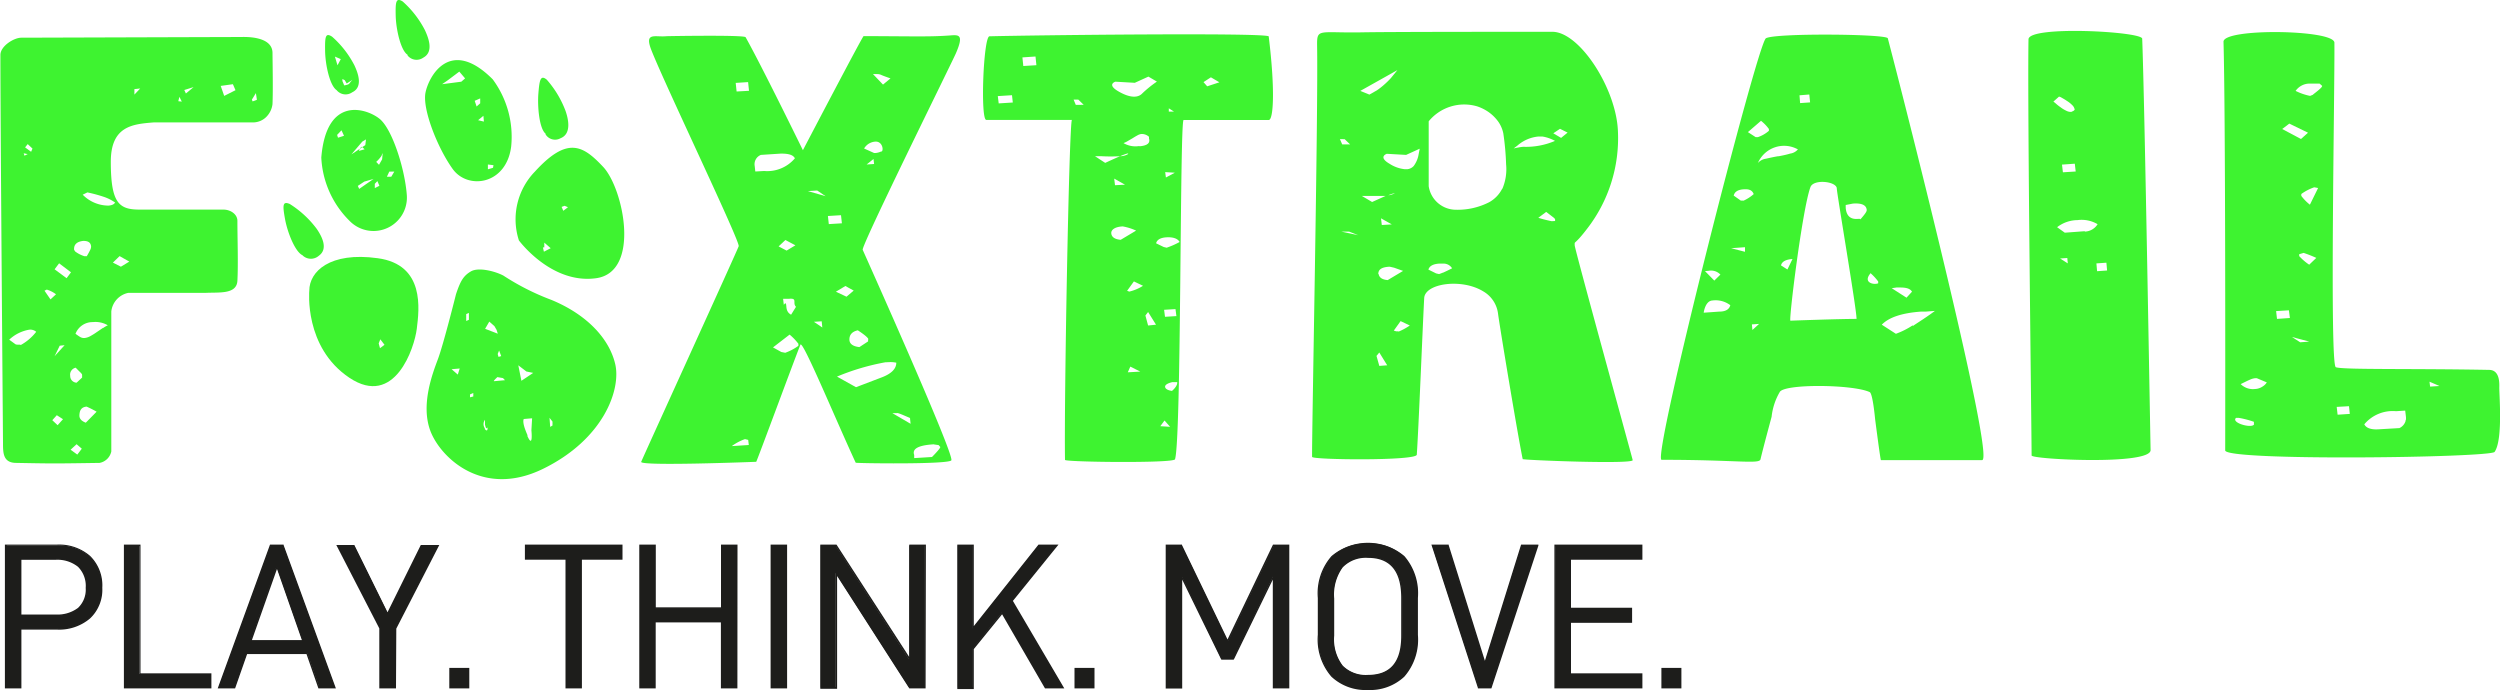 <svg id="Ebene_1" data-name="Ebene 1" xmlns="http://www.w3.org/2000/svg" viewBox="0 0 250 69">
  <defs>
    <style>
      .cls-1 {
        fill: #3ef330;
      }

      .cls-2 {
        fill: #1d1d1b;
      }
    </style>
  </defs>
  <g>
    <path class="cls-1" d="M597.83,355.32a.14.14,0,0,0,0,.07,1.15,1.15,0,0,0,1.56.22c1.09-.58.52-2,.17-2.76a9.91,9.91,0,0,0-2.22-2.86c-.68-.43-.73.05-.7,1.42S597.15,354.9,597.83,355.32Z" transform="translate(-557.07 -349.84)"/>
    <path class="cls-1" d="M611.63,363.21a.28.28,0,0,0,0,.07,1.11,1.11,0,0,0,1.5.38c1.14-.45.75-2,.49-2.74a10.12,10.12,0,0,0-1.87-3.11c-.62-.51-.73,0-.84,1.35S611,362.7,611.63,363.21Z" transform="translate(-557.07 -349.84)"/>
    <path class="cls-1" d="M587.31,375.36a.2.2,0,0,1,.05.05,1.2,1.2,0,0,0,1.6,0c1-.72.22-2.05-.23-2.7a10,10,0,0,0-2.68-2.47c-.74-.32-.72.15-.48,1.49S586.57,375,587.31,375.36Z" transform="translate(-557.07 -349.84)"/>
    <path class="cls-1" d="M771.29,353.71c0-.72-11.34-1.34-11.37.06-.12,6.76.31,39.31.31,41.62,0,.39,12,1,11.9-.56C772.11,394.39,771.54,360.11,771.29,353.71Zm-6.74,12.5.09.78-1.28.08-.09-.77ZM762.41,360l.56-.5a.83.83,0,0,1,.28.12,5.38,5.38,0,0,1,.51.31,2.72,2.72,0,0,1,.53.42.78.78,0,0,1,.25.47l-.11.1-.23.11a1,1,0,0,1-.53-.13,3,3,0,0,1-.54-.33,4.61,4.61,0,0,1-.46-.36A2.92,2.92,0,0,0,762.41,360Zm.67,15.69.72-.05.05.54Zm2.47-2.73-2,.15-.77-.55a3.41,3.41,0,0,1,2.05-.71,3.13,3.13,0,0,1,2,.41A1.56,1.56,0,0,1,765.55,373Zm1.23,4-.07-.78,1-.07.07.78Z" transform="translate(-557.07 -349.84)"/>
    <path class="cls-1" d="M714.54,374.37c0-.5-.11.1,1.19-1.59a14.79,14.79,0,0,0,3.13-9.88c-.19-4.25-3.85-9.89-6.56-9.88-5.35,0-15.5,0-18.8.05-4.52.1-4.74-.46-4.72,1.29.12,6.91-.54,39.11-.5,41.17,0,.3,10.43.41,10.47-.22.2-3,.59-12.88.74-15.66.08-1.48,3.76-2,5.91-.67a3,3,0,0,1,1.47,2.19c.14,1.15,2,12.34,2.47,14.58,0,.1,11.1.54,11,.1S714.49,374.57,714.54,374.37Zm-23-10.61.54.52-.79,0-.23-.53ZM691.2,373l.78,0,.91.36Zm5.61-16.15-.66.81a8.6,8.6,0,0,1-.69.67,6.8,6.8,0,0,1-.71.55l-.74.42-.91-.37Zm-3.56,12.58.63,0h.65l.61,0c.21,0,.43,0,.63,0a3.24,3.24,0,0,1,.79-.28l0,0s0,0,0,0a1.49,1.49,0,0,1-.79.22l-1.49.67Zm3,2.85-1,.06-.08-.67ZM695,386.43l-.28-1,.28-.34.79,1.28Zm-.1-9.19c0-.45.32-.69,1.14-.73l.44.1.9.32-1.54.92C695.28,377.8,695,377.6,694.93,377.24Zm2,5.73-.22,0-.23-.07.68-.95.92.44A6,6,0,0,1,696.93,383Zm2-17.53a2.69,2.69,0,0,1-.46,1,1,1,0,0,1-.63.32l-.28,0a3.47,3.47,0,0,1-1.5-.54c-1.2-.7-.28-1-.28-1l1.93.11,1.36-.62Zm2.47,11.66-.39.15-.3-.07-.77-.38c.1-.36.47-.56,1.08-.6h.46a1,1,0,0,1,.83.47C701.91,376.86,701.61,377,701.39,377.1Zm5.92-8.39a3.21,3.21,0,0,1-1.3,1.35,6.94,6.94,0,0,1-3.48.75,2.76,2.76,0,0,1-2.57-2.35s0-1.11,0-2.36c0-1.77,0-3.92,0-4.13a4.59,4.59,0,0,1,4.86-1.49,4.46,4.46,0,0,1,1.19.61,4.18,4.18,0,0,1,.91.92,3.15,3.15,0,0,1,.5,1.16,26.36,26.36,0,0,1,.28,3.1A5,5,0,0,1,707.31,368.71Zm1.6-4.12-.45.09.37-.28a3.69,3.69,0,0,1,2.12-.91h.37a3.85,3.85,0,0,1,1.27.44,7.37,7.37,0,0,1-3.17.59A3.76,3.76,0,0,0,708.91,364.59Zm3.35,7.37a13.3,13.3,0,0,1-1.34-.34l.79-.59.64.49c.15.11.24.2.25.26l0,.16Zm.94-8.33-.78-.46.67-.45.76.38Z" transform="translate(-557.07 -349.84)"/>
    <path class="cls-1" d="M683.94,353.47c-.68-.38-23.68-.11-27.92,0-.61,0-.93,8.36-.32,8.36,8.25,0,7.78,0,8.56,0-.28.38-.79,28.16-.69,34,0,.22,10.85.35,11-.06.65-2,.47-33.93.86-33.93,5.83,0,6.73,0,8.52,0C684.4,361.82,684.61,358.94,683.94,353.47Zm-27,6.71-.09-.73,1.42-.09.08.73Zm2.46-3.74-.09-.86,1.31-.09.09.87ZM674.47,361l-.52,0,0-.33Zm.08,6.11-.89.48-.07-.54Zm-5.92-9.1,1.92.11,1.36-.62.85.5a11.54,11.54,0,0,0-1.45,1.17c-.42.46-1.21.5-2.41-.2S668.63,358,668.63,358Zm2.39,6.43a2.35,2.35,0,0,1-1.6-.29,2.37,2.37,0,0,0,.38-.18l.5-.29c.16-.1.32-.2.49-.29a1.15,1.15,0,0,1,.39-.15,1.07,1.07,0,0,1,.79.28v.17Q672.19,364.38,671,364.47Zm-6.37-4.11-.22-.53.47,0,.54.52Zm1.92,5.13.63,0a16.81,16.81,0,0,0,1.88,0c.5-.21.91-.36.79-.21a1.51,1.51,0,0,1-.79.21c-.66.28-1.49.67-1.49.67Zm3,2.85-1,.05-.08-.66Zm-.43,5.51c-.58-.05-.89-.26-.94-.62s.33-.68,1.14-.72a5.54,5.54,0,0,1,1.34.42Zm.71,13.25.25-.57,1,.5ZM670,379l-.22-.08.68-.94.91.44A4.46,4.46,0,0,1,670,379Zm1.88,3.39-.27-1,.27-.35.79,1.27Zm1.22,10.07.42-.57.56.63Zm.38-11.64,1.14-.07.09.7-1.14.07Zm.78,8.11s-.64-.07-.68-.4.74-.48.74-.48l.47,0C674.85,388.46,674.27,388.93,674.27,388.93Zm-.53-14.32-.29-.07-.76-.37c.09-.37.46-.57,1.07-.6s1.1.12,1.28.47A8.08,8.08,0,0,1,673.74,374.61Zm4.06-16.14-.37-.42.74-.48.85.5Z" transform="translate(-557.07 -349.84)"/>
    <path class="cls-1" d="M652,353.39c-2,.14-3.3.08-8.57.06-.1,0-6.07,11.41-6.07,11.41s-4.14-8.47-5.73-11.3c-.14-.24-7.8-.11-7.91-.1-1.14.12-2.24-.46-1.51,1.4,1.35,3.44,8.88,19.14,8.73,19.6s-9.24,20.37-9.75,21.56c-.19.46,11.45,0,11.5,0s3.82-10.22,4.42-11.71c.21-.53,3.48,7.37,5.53,11.8,0,.06,9.16.19,9.56-.23s-8.62-20.51-8.86-21.06c-.16-.4,8.82-18.52,9.32-19.65C653.5,353.23,652.94,353.32,652,353.39Zm-15.33,27.13-.49.79c-.69-.36-.35-1.15-.6-1.14l-.13.15-.07-.6.59,0C636.87,379.63,636.28,380.14,636.67,380.52Zm-.94-5.62-.8-.42.68-.64,1,.53Zm-5.48,19.55a5,5,0,0,1,1.32-.7l.32.08.06.51Zm.48-35.46-.09-.86,1.24-.08.09.87Zm1.87,8-.06-.55a1,1,0,0,1,.62-1.11l2-.13c.74,0,1.21.11,1.4.47a3.62,3.62,0,0,1-3.08,1.27Zm3,18.13-.4-.08-.83-.46,1.66-1.28a5.48,5.48,0,0,1,.88.92l0,.2A5,5,0,0,1,635.64,385.1Zm2.86-3.1.78-.05.06.62Zm-.6-13.07.93-.06.84.57Zm2,2.49,1.31-.08.09.81-1.31.08Zm1.75,7,.83.46-.72.61-1.06-.5Zm8.84,15.84.48.07.17.19c0,.1-.27.43-.83,1l-1.78.11,0-.31C648.26,394.71,648.92,394.36,650.47,394.27Zm-2.38-2.62.06.56-1.83-1.07.47,0C646.84,391.11,647.27,391.29,648.09,391.65Zm-2-5.61a2.71,2.71,0,0,1,.63.06c0,.62-.51,1.1-1.41,1.45l-2.62,1-1.9-1.06a23.19,23.19,0,0,1,4.83-1.43Zm-2.19-2.27,0,.2-.87.57c-.64-.07-1-.32-1-.76s.23-.78.84-.92C643.55,383.33,643.89,383.63,643.91,383.77Zm-.15-17.49.69-.55.06.5Zm1.47-1.31a1.67,1.67,0,0,1-.56.16h-.16l-1-.45a1.4,1.4,0,0,1,1.17-.69C645.32,364,645.45,364.87,645.23,365Zm.17-6.68-1-1.05.46,0a.92.92,0,0,1,.4.1c.16.07.46.18.89.33Z" transform="translate(-557.07 -349.84)"/>
    <path class="cls-1" d="M592.51,356.37a9.77,9.77,0,0,0-2.23-2.86c-.67-.44-.72,0-.7,1.41s.47,3.48,1.15,3.93l0,0a1.15,1.15,0,0,0,1.56.22C593.42,358.54,592.85,357.1,592.51,356.37Zm-1.69,0-.26-.87.59.25ZM592,358.2c-.08.12-.51.18-.51.18l-.18-.44v-.2l.24.12.19.33.58-.37A3.14,3.14,0,0,0,592,358.2Z" transform="translate(-557.07 -349.84)"/>
    <path class="cls-1" d="M606.34,357.77c-4.26-4.27-6.39-.31-6.72,1.33s1.2,5.53,2.72,7.64,5.38,1.58,5.85-2.27A9.66,9.66,0,0,0,606.34,357.77Zm-3.14.24-1.92.25.59-.41L603,357l.58.68Zm1.34,1.91.55-.24,0,.49-.36.32Zm.34,1.94.53-.44.05.58Zm1.49,4.76-.51.15,0-.48.56.07Z" transform="translate(-557.07 -349.84)"/>
    <g>
      <polygon class="cls-1" points="36.02 14.8 35.99 14.88 36.24 14.71 36.2 14.67 36.02 14.8"/>
      <path class="cls-1" d="M595,361.7c-1.26-1-5.28-2.37-5.8,3.89A9.52,9.52,0,0,0,592,371.9a3.34,3.34,0,0,0,5.75-2.57C597.55,366.68,596.27,362.68,595,361.7Zm-4.13,1.91-.09-.28.44-.46.25.55Zm2.43.39.37-.22-.07.57-.3.2.23.22-.57.16.09-.21-.84.56Zm-.31,4.73-.14-.3.65-.43.93-.27Zm1.56-.08,0-.43.26-.27.2.47Zm.73-2.87-.31.54-.28-.29a3.65,3.65,0,0,0,.54-.62,1.28,1.28,0,0,1,.11-.26Zm.92,1.73-.44,0L596,367h.5Z" transform="translate(-557.07 -349.84)"/>
    </g>
    <path class="cls-1" d="M617.36,366.5c-2-2.12-3.55-3.06-6.8.5a6.85,6.85,0,0,0-1.6,6.88s3.24,4.41,7.73,3.78S619.41,368.63,617.36,366.5Zm-5.9,8.51-.1-.43.14,0,0-.48.64.56Zm1.94-4.09-.17-.39.3-.11.34.14Z" transform="translate(-557.07 -349.84)"/>
    <path class="cls-1" d="M594.83,375.66C590.05,375,588,377,588,378.9c0,0-.55,5.66,4,8.71s6.52-3,6.75-4.9S599.61,376.3,594.83,375.66Zm.24,9-.13-.48.16-.41.42.55Z" transform="translate(-557.07 -349.84)"/>
    <path class="cls-1" d="M618.59,386.24c-.6-2.55-2.84-4.95-6.38-6.41a24.43,24.43,0,0,1-4.8-2.43c-.81-.43-2.48-.87-3.25-.42s-1.06,1-1.49,2.28c0,0-1.25,5-1.8,6.47s-1.74,4.57-.77,7.18,5.17,6.79,11.26,3.82S619.19,388.77,618.59,386.24Zm-15.74,1.06-.62-.54.81-.07Zm1.11-5.48-.27.12,0-.69.27-.12Zm.44,7.67-.33.08,0-.29.33-.14Zm2.58-4.6.21.56-.27.08-.08-.29ZM606,382l.51.45.22.38.12.38-1.27-.49Zm-.43,10.69a.72.72,0,0,1,0-.87l0,.5.11.36.14-.09S605.88,393.14,605.54,392.73Zm.9-4.73c-.11,0,.34-.41.34-.41l.56.1.2.21Zm3.36,5.42c-.13-.29-.22-.53-.29-.73-.24-.74-.09-.91-.09-.91l.83-.07-.07,1.2S610.41,394.8,609.8,393.42Zm-.62-5.46-.31-1.55.81.62.68.14Zm2.88,4.61-.07-.91.3.38,0,.39Z" transform="translate(-557.07 -349.84)"/>
    <path class="cls-1" d="M584.32,355.14c0-1.68-2.64-1.61-3.12-1.6l-22,.07c-.73,0-2.09.83-2.09,1.73,0,6.92.26,38.6.26,38.79,0,1,0,2,1.33,2,3.7.07,3.74.07,8.33,0a1.48,1.48,0,0,0,1.17-1.14c0-4.29,0-10.67,0-14a2.14,2.14,0,0,1,1.68-1.86c1.67,0,7.6,0,7.7,0,1.37-.08,3.15.18,3.23-1.21.09-1.69,0-4.3,0-6,0-.65-.68-1.12-1.4-1.12-1.83,0-8,0-8.37,0-2.06,0-2.89-.62-2.89-4.78,0-3.58,2.18-3.77,4.31-3.94.09,0,9.72,0,10,0a1.89,1.89,0,0,0,1.2-.51,2.17,2.17,0,0,0,.66-1.32C584.38,358.84,584.33,356.27,584.32,355.14ZM565.4,373.93c.48,0,.75.15.78.57a.78.78,0,0,1-.1.35c-.07.15-.18.35-.33.61l-.24,0a3,3,0,0,1-.92-.47l-.11-.17C564.44,374.3,564.75,374,565.4,373.93Zm-.76,12.68q.32.33.48.48c.1.1.16.18.16.24l0,.27-.55.51a.67.67,0,0,1-.64-.68A.71.71,0,0,1,564.64,386.61Zm-4.8-22.36.48.45-.14.32-.6-.44Zm0,1-.32.16-.08-.24Zm-.73,19.06c-.27,0-.43,0-.5-.05l-.62-.45a3.86,3.86,0,0,1,2-1,.9.9,0,0,1,.7.21A5,5,0,0,1,559.13,384.35Zm2.41-5.4.23-.11a2.88,2.88,0,0,1,.92.47l-.55.51Zm1.31,13.45-.53-.5.45-.5.62.4Zm-.3-6.9.51-1.05.49-.05Zm0-8.69.45-.6,1.19.9-.44.59Zm2.27,18.53-.67-.49.6-.55.52.45Zm.85-3.19c-.4-.15-.62-.37-.64-.67,0-.58.2-.89.72-.94a10.19,10.19,0,0,1,1,.51Zm1.73-9.49-.59.4a6.73,6.73,0,0,1-.63.4,1.55,1.55,0,0,1-.62.22.75.75,0,0,1-.45-.1c-.14-.08-.29-.19-.47-.32a1.82,1.82,0,0,1,1.74-1.17,2.43,2.43,0,0,1,1.49.32A2.77,2.77,0,0,0,567.36,382.66ZM570,376l-.84.51-.8-.41.67-.65Zm-1.41-5.93c-.09.19-.31.3-.67.33a3.62,3.62,0,0,1-2.58-1.09l.47-.23a14.56,14.56,0,0,1,1.6.43A4.32,4.32,0,0,1,568.56,370.08Zm1.92-10.77,0-.55.58-.06Zm4.39.66.11-.44.24.48Zm.76-.77-.16-.35.93-.29Zm3.83.24-.35-1,1.22-.17.26.6Zm2.84.55-.07-.18.4-.65.1.67Z" transform="translate(-557.07 -349.84)"/>
    <path class="cls-1" d="M807,388.61c0-.33.1-1.76-1-1.78-7.58-.15-14.72,0-15.35-.27s-.09-28.11-.14-32.45c0-1.32-11.13-1.48-11.09-.09.2,6.85.18,33.91.17,40.86,0,1.09,26.54.73,26.94.15C807.36,393.84,807,389.52,807,388.61Zm-24.52,3.63c-.07.46-2,0-1.89-.49a.28.28,0,0,1,.08-.12l.3,0a9.34,9.34,0,0,1,1.49.39l0,.19A0,0,0,0,1,782.48,392.24Zm.85-3.75,0,0a1.43,1.43,0,0,1-.76.25,1.73,1.73,0,0,1-1.43-.49c.39-.19.68-.34.9-.43a1.62,1.62,0,0,1,.55-.16h.16l1,.42A1.27,1.27,0,0,1,783.33,388.49ZM786,362.2l1.87.91-.7.63-1.88-1Zm-1.23,19.53-.09-.78,1.28-.08.1.77Zm2.32,2.34-.82-.53L788,384Zm.9-7.76a5.52,5.52,0,0,1-1-.86l0-.19.44-.13a11.89,11.89,0,0,1,1.27.5Zm.07-6a4.78,4.78,0,0,1-.86-.88l0-.19a5,5,0,0,1,1.29-.67l.39.07Zm.31-11-.29.12a5.78,5.78,0,0,1-1.45-.5,1.71,1.71,0,0,1,1.47-.73l.93,0,.25.22C789.32,358.53,789,358.81,788.4,359.27Zm2.46,32-.09-.78,1.23-.07.08.77Zm6.8.54,0,.08a1.14,1.14,0,0,1-.62.72l-2.07.12c-.76.05-1.25-.12-1.44-.5a3.7,3.7,0,0,1,3.17-1.31l.92-.06.07.59A1.42,1.42,0,0,1,797.66,391.83Zm2.45-3.35-.06-.49,1,.43Z" transform="translate(-557.07 -349.84)"/>
    <path class="cls-1" d="M745.85,353.67c-.12-.44-11.33-.54-12.19,0s-11.45,42.15-10.43,42.15c7.56,0,9.78.46,9.89-.05.23-1,1.11-4.25,1.11-4.25a6.22,6.22,0,0,1,.81-2.47c.42-.85,7.33-.78,9,0,.31.14.54,2.69.54,2.69s.53,4.11.58,4.11c2.5,0,4.82,0,10.12,0C756.6,395.88,748,361.86,745.85,353.67ZM738,359.29l.08.79-1,.07-.06-.78Zm-4.83,2.63a4.23,4.23,0,0,1,.79.82l0,.18a3.27,3.27,0,0,1-1.09.63l-.24,0-.77-.5Zm-5.24,15a1.29,1.29,0,0,1,1.18.38l-.61.6-.93-.95ZM729,381l-1.56.11s.14-1.17.86-1.22a2.44,2.44,0,0,1,1.8.47C730,380.75,729.67,381,729,381Zm1.18-6.34,1.39-.1,0,.46Zm1.21-4.76-.24,0-.71-.5c.09-.38.41-.59,1-.63s.86.12,1,.48A4,4,0,0,1,731.42,369.91Zm.92,12.94-.05-.56.72-.05Zm2.58-17.38c-.42.07-.82.16-1.22.25a1.32,1.32,0,0,0-.81.43,2.85,2.85,0,0,1,4-1.36,1.24,1.24,0,0,1-.78.42C735.73,365.31,735.33,365.39,734.92,365.47Zm.28,10.92c.09-.38.47-.59,1.15-.64l-.51,1.05Zm7.51,5.35c-1.59,0-6.16.16-6.57.18-.18,0,1.19-11.15,2-13.35.29-.83,2.55-.6,2.64.1C740.67,368.71,742.9,381.74,742.71,381.74Zm.4-10h-.24q-1.1.09-1.2-1.11l0-.28.71-.14c.89-.07,1.35.15,1.39.63C743.76,371,743.54,371.28,743.11,371.78Zm1,5.39a5.2,5.2,0,0,1,.81.87v.18C744.47,378.35,743.32,378.12,744.12,377.17Zm2.64,1.47.36,0c.6,0,1,.1,1.19.42l-.55.6-1.48-.95Zm1.61,3.79a8.11,8.11,0,0,1-1.67.84l-1.41-.91c.7-.73,2-1.17,3.93-1.31l.47,0,.91-.07C749.76,381.54,749,382,748.37,382.43Z" transform="translate(-557.07 -349.84)"/>
  </g>
  <g>
    <g>
      <path class="cls-2" d="M567.23,408.62a3.86,3.86,0,0,1-1.21,3,4.7,4.7,0,0,1-3.27,1.1h-3.61v5.87h-1.51V404.38h5.12a4.68,4.68,0,0,1,3.28,1.1A4.05,4.05,0,0,1,567.23,408.62Zm-1.51,0a2.74,2.74,0,0,0-.81-2.17,3.33,3.33,0,0,0-2.28-.71h-3.49v5.63h3.49a3.43,3.43,0,0,0,2.28-.68A2.55,2.55,0,0,0,565.72,408.62Z" transform="translate(-557.07 -349.84)"/>
      <path class="cls-2" d="M559.21,418.68h-1.65V404.3h5.19a4.73,4.73,0,0,1,3.33,1.13,4.13,4.13,0,0,1,1.22,3.19,3.93,3.93,0,0,1-1.23,3.07,4.78,4.78,0,0,1-3.32,1.11h-3.54Zm-1.5-.15h1.35v-5.88h3.69a4.65,4.65,0,0,0,3.22-1.07,3.81,3.81,0,0,0,1.18-3,4,4,0,0,0-1.17-3.08,4.61,4.61,0,0,0-3.23-1.09h-5Zm4.92-7.09h-3.57v-5.78h3.57a3.42,3.42,0,0,1,2.33.73,2.85,2.85,0,0,1,.83,2.23,2.63,2.63,0,0,1-.83,2.12A3.47,3.47,0,0,1,562.63,411.44Zm-3.42-.15h3.42a3.4,3.4,0,0,0,2.24-.66,2.51,2.51,0,0,0,.77-2,2.7,2.7,0,0,0-.77-2.11,3.3,3.3,0,0,0-2.24-.7h-3.42Z" transform="translate(-557.07 -349.84)"/>
    </g>
    <g>
      <path class="cls-2" d="M571,404.38v12.86h7.1v1.36h-8.6V404.38Z" transform="translate(-557.07 -349.84)"/>
      <path class="cls-2" d="M578.21,418.68h-8.75V404.3h1.66v12.87h7.09Zm-8.6-.15h8.45v-1.21H571V404.45h-1.36Z" transform="translate(-557.07 -349.84)"/>
    </g>
    <g>
      <path class="cls-2" d="M581.73,415.18l-1.2,3.42h-1.59l5.18-14.22h1.26l5.18,14.22H589l-1.2-3.42Zm3-8.7-2.58,7.42h5.18Z" transform="translate(-557.07 -349.84)"/>
      <path class="cls-2" d="M590.66,418.68h-1.75l-1.19-3.43h-5.94l-1.2,3.43h-1.74l5.23-14.38h1.36l0,.05Zm-1.64-.15h1.43l-5.12-14.08h-1.16l-5.12,14.08h1.43l1.19-3.42h6.15ZM587.44,414h-5.39l2.69-7.73Zm-5.18-.15h5l-2.49-7.12Z" transform="translate(-557.07 -349.84)"/>
    </g>
    <g>
      <path class="cls-2" d="M596.6,418.6h-1.51v-6l-4.25-8.24h1.63l3.37,6.82,3.38-6.82h1.63l-4.25,8.26Z" transform="translate(-557.07 -349.84)"/>
      <path class="cls-2" d="M596.67,418.68H595v-6l-4.3-8.34h1.8l3.32,6.73,3.33-6.73H601l-4.3,8.36Zm-1.5-.15h1.35v-5.92l4.2-8.16h-1.46l-3.43,6.92-3.41-6.92H591l4.2,8.17Z" transform="translate(-557.07 -349.84)"/>
    </g>
    <g>
      <path class="cls-2" d="M603.9,416.71v1.89h-1.81v-1.89Z" transform="translate(-557.07 -349.84)"/>
      <path class="cls-2" d="M604,418.68h-2v-2.05h2Zm-1.82-.15h1.67v-1.75h-1.67Z" transform="translate(-557.07 -349.84)"/>
    </g>
    <g>
      <path class="cls-2" d="M615.18,405.74V418.6H613.7V405.74h-4.06v-1.36h9.61v1.36Z" transform="translate(-557.07 -349.84)"/>
      <path class="cls-2" d="M615.26,418.68h-1.64V405.81h-4.06V404.3h9.76v1.51h-4.06Zm-1.49-.15h1.34V405.66h4.06v-1.21h-9.46v1.21h4.06Z" transform="translate(-557.07 -349.84)"/>
    </g>
    <g>
      <path class="cls-2" d="M630.74,418.6h-1.51V412h-6.66v6.59h-1.51V404.38h1.51v6.27h6.66v-6.27h1.51Z" transform="translate(-557.07 -349.84)"/>
      <path class="cls-2" d="M630.81,418.68h-1.65v-6.6h-6.52v6.6H621V404.3h1.65v6.27h6.52V404.3h1.65Zm-1.5-.15h1.35V404.45h-1.35v6.27h-6.82v-6.27h-1.35v14.08h1.35v-6.6h6.82Z" transform="translate(-557.07 -349.84)"/>
    </g>
    <g>
      <path class="cls-2" d="M635.71,404.38V418.6H634.2V404.38Z" transform="translate(-557.07 -349.84)"/>
      <path class="cls-2" d="M635.78,418.68h-1.65V404.3h1.65Zm-1.5-.15h1.35V404.45h-1.35Z" transform="translate(-557.07 -349.84)"/>
    </g>
    <g>
      <path class="cls-2" d="M649.55,418.6H648l-7.36-11.46V418.6h-1.5V404.38h1.5L648,415.8V404.38h1.51Z" transform="translate(-557.07 -349.84)"/>
      <path class="cls-2" d="M649.63,418.68H648l0,0-7.22-11.24v11.28H639.1V404.3h1.62L648,415.55V404.3h1.66Zm-1.54-.15h1.39V404.45h-1.36v11.6l-7.48-11.6h-1.39v14.08h1.36V406.89Z" transform="translate(-557.07 -349.84)"/>
    </g>
    <g>
      <path class="cls-2" d="M654.36,414.69v3.91h-1.51V404.38h1.51v8.29l6.58-8.29h1.79l-4.49,5.54,5.13,8.68h-1.75l-4.35-7.5Z" transform="translate(-557.07 -349.84)"/>
      <path class="cls-2" d="M663.5,418.68h-1.93l0,0-4.29-7.41-2.83,3.48v4h-1.65V404.3h1.65v8.15l6.47-8.15h2l-4.56,5.63Zm-1.84-.15h1.58l-5.1-8.61,4.44-5.47H661l-6.69,8.43v-8.43h-1.35v14.08h1.35v-3.87l0,0,3-3.67Z" transform="translate(-557.07 -349.84)"/>
    </g>
    <g>
      <path class="cls-2" d="M666.45,416.71v1.89h-1.82v-1.89Z" transform="translate(-557.07 -349.84)"/>
      <path class="cls-2" d="M666.52,418.68h-2v-2.05h2Zm-1.82-.15h1.67v-1.75H664.7Z" transform="translate(-557.07 -349.84)"/>
    </g>
    <g>
      <path class="cls-2" d="M685.9,418.6h-1.51V407.47l-4,8.29h-1.16l-4-8.29V418.6h-1.51V404.38h1.51l4.62,9.58,4.6-9.58h1.51Z" transform="translate(-557.07 -349.84)"/>
      <path class="cls-2" d="M686,418.68h-1.65V407.8l-3.9,8h-1.25l0,0-3.91-8v10.89h-1.65V404.3h1.63l0,.05,4.55,9.44,4.55-9.49H686Zm-1.5-.15h1.35V404.45h-1.38l-4.65,9.69-4.67-9.69h-1.38v14.08h1.36V407.15l4.16,8.53h1.06l4.15-8.53Z" transform="translate(-557.07 -349.84)"/>
    </g>
    <g>
      <path class="cls-2" d="M688.93,413.32v-3.68a5.58,5.58,0,0,1,1.34-4.14,5,5,0,0,1,3.61-1.31,4.9,4.9,0,0,1,3.58,1.31,5.58,5.58,0,0,1,1.33,4.14v3.68a5.58,5.58,0,0,1-1.34,4.14,5.59,5.59,0,0,1-7.19,0A5.58,5.58,0,0,1,688.93,413.32Zm8.35-3.62q0-4.15-3.4-4.15a3.28,3.28,0,0,0-2.58,1,4.73,4.73,0,0,0-.86,3.17v3.71a4.39,4.39,0,0,0,.87,3,3.34,3.34,0,0,0,2.57.95q3.4,0,3.4-4Z" transform="translate(-557.07 -349.84)"/>
      <path class="cls-2" d="M693.86,418.84a5,5,0,0,1-3.65-1.33,5.67,5.67,0,0,1-1.36-4.19v-3.68a5.63,5.63,0,0,1,1.37-4.19,5.66,5.66,0,0,1,7.29,0,5.67,5.67,0,0,1,1.35,4.19v3.68a5.63,5.63,0,0,1-1.36,4.19A5,5,0,0,1,693.86,418.84Zm0-14.57a4.88,4.88,0,0,0-3.56,1.29,5.52,5.52,0,0,0-1.32,4.08v3.68a5.52,5.52,0,0,0,1.31,4.08,5.52,5.52,0,0,0,7.09,0,5.52,5.52,0,0,0,1.31-4.08v-3.68a5.56,5.56,0,0,0-1.3-4.08A4.82,4.82,0,0,0,693.88,404.27Zm0,13.19a3.42,3.42,0,0,1-2.62-1,4.43,4.43,0,0,1-.9-3.08V409.7a4.82,4.82,0,0,1,.89-3.22,3.34,3.34,0,0,1,2.63-1c2.31,0,3.48,1.42,3.48,4.22v3.71C697.36,416.1,696.19,417.46,693.88,417.46Zm0-11.83a3.21,3.21,0,0,0-2.52.95,4.66,4.66,0,0,0-.85,3.12v3.71a4.33,4.33,0,0,0,.86,3,3.26,3.26,0,0,0,2.51.92c2.24,0,3.33-1.28,3.33-3.9V409.7C697.21,407,696.12,405.63,693.88,405.63Z" transform="translate(-557.07 -349.84)"/>
    </g>
    <g>
      <path class="cls-2" d="M701.86,404.38l3.69,11.79,3.68-11.79h1.56l-4.64,14.22h-1.23l-4.63-14.22Z" transform="translate(-557.07 -349.84)"/>
      <path class="cls-2" d="M706.21,418.68h-1.35l0-.05-4.65-14.33h1.73v.06l3.62,11.56,3.62-11.62h1.73l0,.1Zm-1.24-.15h1.13l4.59-14.08h-1.41l-3.72,12-3.75-12H700.4Z" transform="translate(-557.07 -349.84)"/>
    </g>
    <g>
      <path class="cls-2" d="M714.1,410.69h6.1v1.36h-6.1v5.19h7.13v1.36h-8.64V404.38h8.64v1.36H714.1Z" transform="translate(-557.07 -349.84)"/>
      <path class="cls-2" d="M721.31,418.68h-8.8V404.3h8.8v1.51h-7.14v4.8h6.11v1.51h-6.11v5.05h7.14Zm-8.65-.15h8.5v-1.21H714V412h6.11v-1.21H714v-5.1h7.14v-1.21h-8.5Z" transform="translate(-557.07 -349.84)"/>
    </g>
    <g>
      <path class="cls-2" d="M725.13,416.71v1.89h-1.81v-1.89Z" transform="translate(-557.07 -349.84)"/>
      <path class="cls-2" d="M725.21,418.68h-2v-2.05h2Zm-1.82-.15h1.67v-1.75h-1.67Z" transform="translate(-557.07 -349.84)"/>
    </g>
  </g>
</svg>
